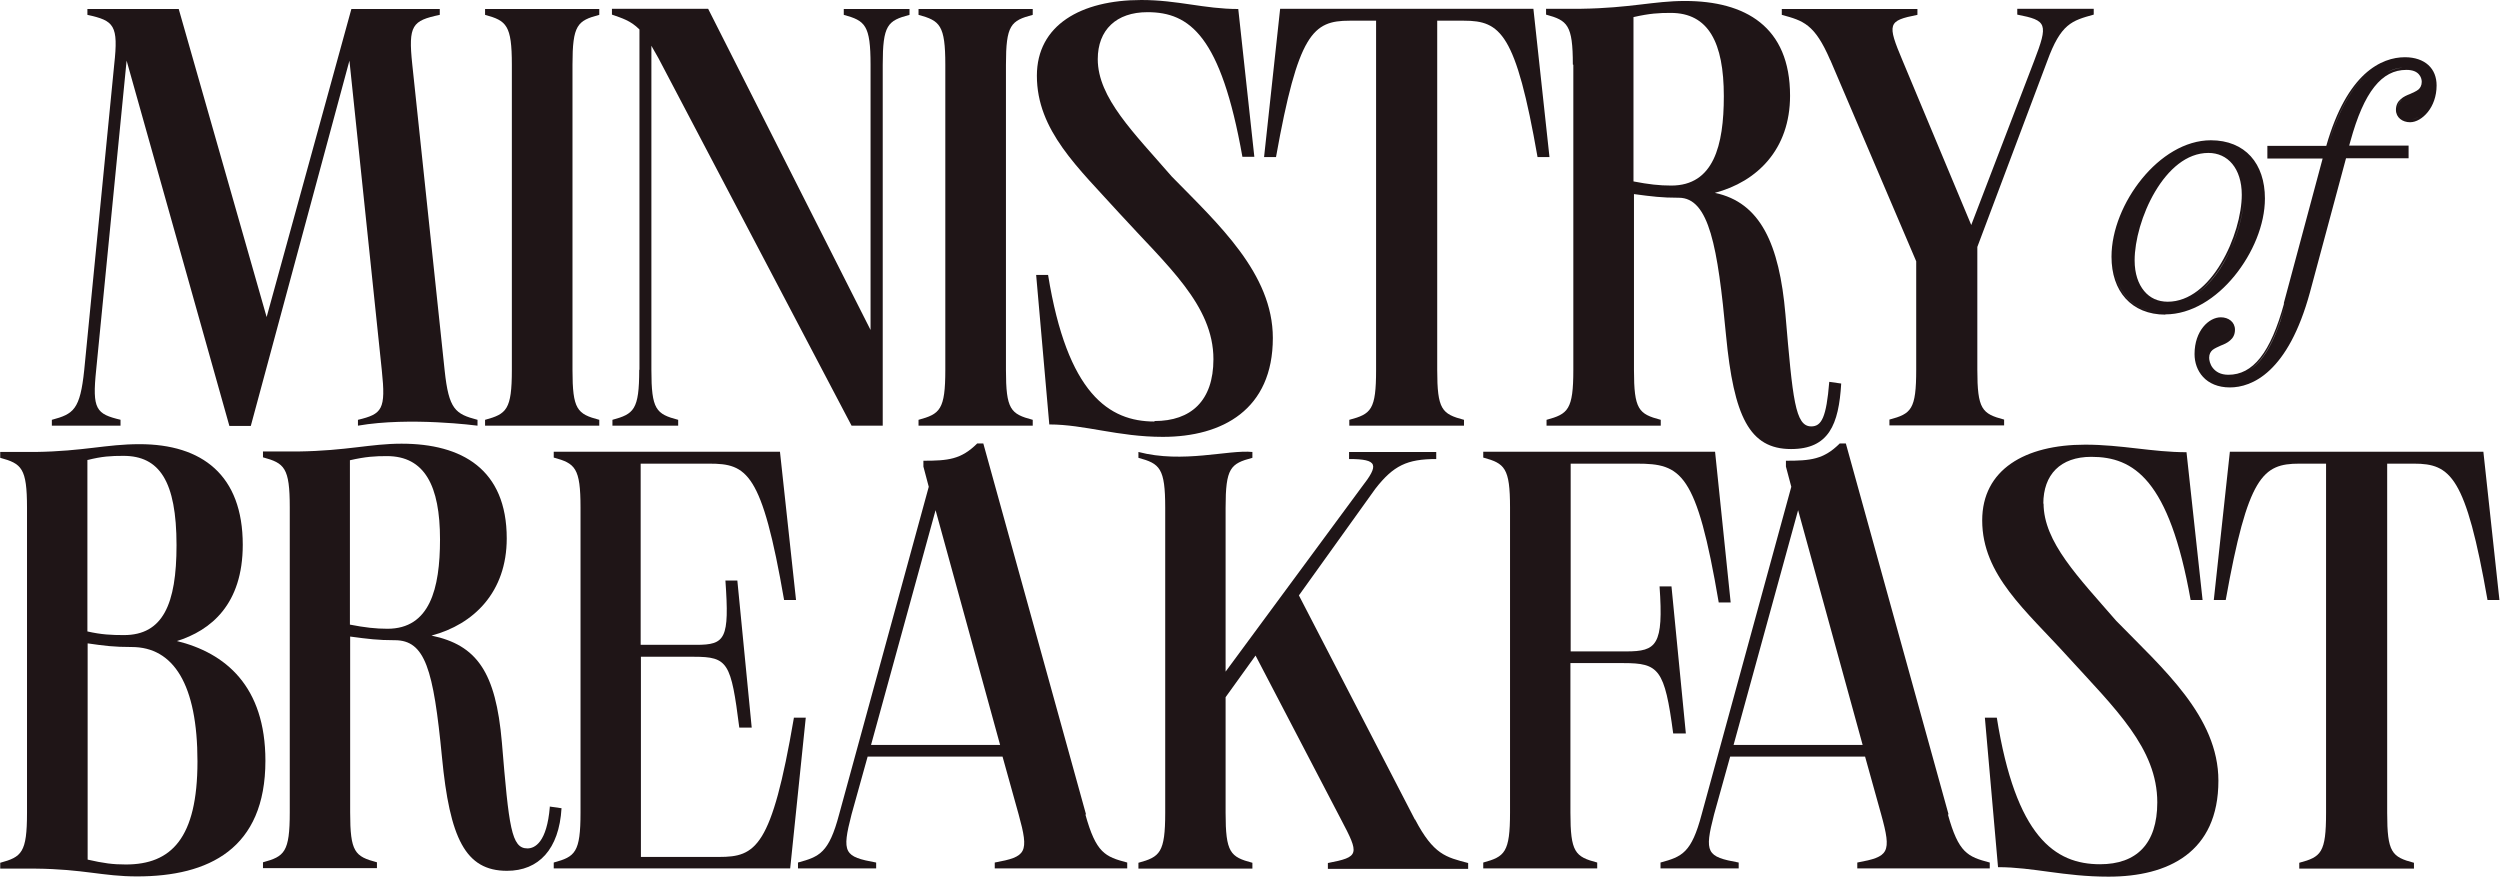 <?xml version="1.0" encoding="UTF-8"?> <svg xmlns="http://www.w3.org/2000/svg" width="2004" height="703" viewBox="0 0 2004 703" fill="none"><path d="M1134.12 656.858L1041.2 477.272L1102.49 391.773C1116.94 373.228 1127.87 367.958 1151.29 367.958V362.297H1081.41V367.958C1104.84 367.958 1105.42 372.643 1091.56 390.406L982.443 538.37V406.998C982.443 374.985 986.348 371.667 1003.92 366.982V362.297C984.591 360.345 948.283 371.667 912.561 362.297V366.982C929.739 371.667 934.033 375.18 934.033 406.998V651.588C934.033 683.601 929.739 686.92 912.561 691.605V696.289H1003.92V691.605C986.152 686.92 982.443 683.406 982.443 651.588V558.866L1006.45 525.487L1074.97 656.858C1089.81 684.967 1089.81 686.919 1064.43 691.8V696.485H1176.87V691.8C1159.1 687.115 1149.15 685.162 1134.31 656.858H1134.12Z" fill="#1F1517"></path><path d="M1735.72 252.009C1756.61 252.009 1776.52 239.126 1791.16 221.167C1805.8 203.209 1815.56 180.175 1815.56 159.093C1815.56 145.234 1811.65 133.521 1804.24 125.323C1796.82 117.124 1785.89 112.439 1772.22 112.439C1751.53 112.439 1731.62 125.323 1716.98 143.282C1702.34 161.24 1692.58 184.469 1692.58 205.746C1692.58 219.606 1696.48 231.123 1703.9 239.321C1711.32 247.52 1722.25 252.205 1735.72 252.205V252.009ZM1770.27 122.59C1778.08 122.59 1784.72 125.713 1789.4 131.374C1794.09 137.035 1797.01 145.429 1797.01 156.165C1797.01 171.781 1790.96 193.449 1780.42 211.017C1769.88 228.78 1755.04 241.859 1737.67 241.859C1729.86 241.859 1723.42 238.931 1718.74 233.27C1714.05 227.609 1711.12 219.411 1711.12 208.674C1711.12 193.058 1716.98 171.391 1727.52 153.627C1738.06 135.864 1752.7 122.59 1770.27 122.59ZM1788.23 199.5C1794.87 184.469 1798.77 168.463 1798.77 155.97C1798.77 133.912 1786.86 120.833 1770.47 120.833C1763.24 120.833 1756.41 122.981 1750.16 126.885C1756.41 123.176 1763.24 120.833 1770.47 120.833C1786.86 120.833 1798.77 133.912 1798.77 155.97C1798.77 168.463 1795.06 184.469 1788.23 199.5C1781.59 214.53 1771.83 228.195 1759.73 236.198C1771.64 228.195 1781.4 214.335 1788.23 199.5ZM1749.38 125.909V126.299H1749.58V125.909H1749.38ZM1759.93 236.979V237.369H1760.12V236.979H1759.93ZM1767.54 238.931V239.321H1767.73V238.931H1767.54ZM1693.95 205.746C1693.95 187.788 1700.97 168.267 1712.3 151.675C1719.71 140.939 1729.08 131.374 1739.23 124.737C1728.89 131.374 1719.71 140.939 1712.3 151.675C1700.97 168.072 1693.95 187.788 1693.95 205.746C1693.95 232.684 1708.98 250.643 1735.33 250.643C1708.98 250.643 1693.95 232.88 1693.95 205.746Z" fill="#1F1517"></path><path d="M1830.98 243.025C1825.52 262.935 1819.27 277.38 1811.85 286.75C1804.44 296.12 1796.04 300.414 1786.28 300.414C1779.84 300.414 1776.13 297.877 1773.79 294.949C1771.45 292.021 1770.86 288.507 1770.86 286.75C1770.86 283.822 1772.03 281.87 1773.6 280.504C1775.35 279.137 1777.69 278.161 1780.23 276.99C1782.77 276.014 1785.5 274.843 1787.65 272.891C1789.99 270.939 1791.55 268.206 1791.55 264.302C1791.55 258.055 1786.28 254.347 1780.23 254.347C1770.67 254.347 1759.15 265.083 1759.15 283.822C1759.15 290.459 1761.3 297.096 1765.98 302.171C1770.67 307.247 1777.89 310.565 1787.45 310.565C1796.24 310.565 1807.95 307.637 1819.66 296.51C1831.38 285.384 1842.89 266.449 1851.68 234.241L1880.57 126.879H1930.73V116.728H1883.1L1884.08 113.215C1889.55 93.304 1895.79 79.054 1903.21 69.684C1910.63 60.315 1919.02 56.02 1928.98 56.02C1934.25 56.02 1937.18 57.582 1938.93 59.534C1940.69 61.486 1941.27 63.828 1941.27 65.585C1941.27 68.513 1940.1 70.465 1938.54 71.832C1936.78 73.198 1934.44 74.174 1931.9 75.346C1929.37 76.322 1926.63 77.493 1924.49 79.445C1922.14 81.397 1920.58 84.129 1920.58 88.034C1920.58 94.28 1925.85 97.989 1931.9 97.989C1936.78 97.989 1942.06 94.866 1946.15 89.79C1950.25 84.715 1953.18 77.297 1953.18 68.513C1953.18 61.876 1951.03 56.215 1946.54 52.116C1942.25 48.212 1935.81 45.87 1927.81 45.87C1918.44 45.87 1906.92 48.993 1895.4 59.534C1884.08 70.075 1873.15 87.643 1864.75 116.924H1817.52V127.074H1861.83L1830.59 243.415L1830.98 243.025ZM1905.36 54.849V55.239H1905.55V54.849H1905.36ZM1771.64 260.007L1771.84 260.398V260.007H1771.64ZM1779.26 275.429C1777.11 276.209 1774.96 277.185 1773.2 278.356C1774.96 277.185 1777.11 276.405 1779.26 275.429ZM1760.52 283.822C1760.52 277.771 1761.69 272.696 1763.64 268.596C1765.59 264.497 1768.13 261.374 1770.86 259.227C1768.13 261.374 1765.4 264.497 1763.64 268.596C1761.69 272.696 1760.52 277.771 1760.52 283.822ZM1942.84 65.195C1942.84 61.096 1940.1 54.068 1928.98 54.068C1923.51 54.068 1918.24 55.434 1913.56 57.972C1918.24 55.239 1923.32 54.068 1928.98 54.068C1940.1 54.068 1942.84 61.096 1942.84 65.195C1942.84 68.709 1941.47 70.856 1939.52 72.612C1941.47 71.051 1942.84 68.709 1942.84 65.195ZM1921.95 87.448C1921.95 83.544 1923.51 81.201 1926.05 79.445C1923.71 81.201 1921.95 83.544 1921.95 87.448C1921.95 92.523 1926.05 95.841 1931.71 95.841C1934.05 95.841 1936.39 95.061 1938.93 93.499C1936.59 95.061 1934.05 95.841 1931.71 95.841C1926.05 95.841 1921.95 92.523 1921.95 87.448ZM1903.21 54.849C1889.94 63.828 1876.08 82.373 1865.73 118.095C1875.88 82.373 1889.94 63.828 1903.21 54.849ZM1863.97 125.122L1861.44 134.687L1832.16 243.415C1824.74 270.939 1815.56 288.312 1803.66 296.315C1815.37 288.117 1824.54 270.939 1832.16 243.415L1861.44 134.687L1863.97 125.122Z" fill="#1F1517"></path><path d="M96.806 336.53C77.091 331.845 73.772 328.332 77.09 296.514L101.491 48.606L183.866 341.41H201.044L280.102 48.606L306.064 296.904C309.382 328.332 306.454 331.845 286.934 336.53V341.215C328.512 333.993 382.778 341.215 382.778 341.215V336.53C365.015 331.845 359.744 328.332 356.426 296.904L330.464 51.534C327.145 20.106 330.464 16.593 352.522 11.908V7.223H281.663L213.732 254.155L143.264 7.223H70.063V11.908C91.536 16.593 95.049 20.106 91.535 51.924L67.525 296.514C64.207 328.527 58.937 331.845 41.563 336.53V341.215H96.611V336.53H96.806Z" fill="#1F1517"></path><path d="M480.381 336.53C462.617 331.845 458.908 328.332 458.908 296.514V51.924C458.908 19.911 462.812 16.593 480.381 11.908V7.223H388.83V11.908C406.008 16.593 410.303 20.106 410.303 51.924V296.514C410.303 328.527 406.008 331.845 388.83 336.53V341.215H480.381V336.53Z" fill="#1F1517"></path><path d="M512.395 296.515C512.395 328.528 508.101 331.847 490.923 336.532V341.217H543.627V336.532C525.864 331.847 522.155 328.333 522.155 296.515V36.7L527.816 46.655L682.612 341.217H707.598V51.926C707.598 19.912 711.502 16.594 729.07 11.909V7.224H676.366V11.909C693.543 16.594 697.838 20.108 697.838 51.926V264.502L567.637 7.029H490.532V11.714C498.731 14.642 505.368 16.399 512.59 23.621V296.32L512.395 296.515Z" fill="#1F1517"></path><path d="M827.841 336.53C810.078 331.845 806.369 328.332 806.369 296.514V51.924C806.369 19.911 810.273 16.593 827.841 11.908V7.223H736.291V11.908C753.469 16.593 757.764 20.106 757.764 51.924V296.514C757.764 328.527 753.469 331.845 736.291 336.53V341.215H827.841V336.53Z" fill="#1F1517"></path><path d="M925.445 337.896C889.137 337.896 855.562 315.838 840.141 220.384H830.576L841.117 340.239C869.422 340.239 896.165 350.194 932.082 350.194C979.907 350.194 1020.31 328.331 1020.31 270.942C1020.31 219.408 976.783 179.782 939.304 141.522C909.048 106.581 879.963 78.471 879.963 47.434C879.963 24.01 894.798 9.76 919.784 9.76C953.749 9.76 978.735 28.89 995.913 125.71H1005.48L992.595 7.222C965.266 7.222 944.185 0 914.904 0C866.494 0 831.162 20.106 831.162 60.708C831.162 104.629 864.151 134.3 897.336 170.998C935.596 212.966 972.684 244.589 972.684 287.924C972.684 321.304 954.725 337.506 925.445 337.506V337.896Z" fill="#1F1517"></path><path d="M1081.6 16.594H1103.07V296.515C1103.07 328.528 1099.17 331.847 1081.6 336.532V341.217H1173.54V336.532C1155.78 331.847 1152.07 328.333 1152.07 296.515V16.594H1173.54C1202.82 16.594 1215.12 26.549 1232.49 125.908H1242.06L1229.17 7.029H1026.16L1013.28 125.908H1022.85C1040.61 26.549 1052.52 16.594 1081.8 16.594H1081.6Z" fill="#1F1517"></path><path d="M1261.18 51.925V296.514C1261.18 328.528 1256.89 331.846 1239.71 336.531V341.216H1331.26V336.531C1313.5 331.846 1309.79 328.332 1309.79 296.514V155.578C1324.23 157.53 1332.24 158.506 1345.32 158.506H1345.71C1370.11 158.506 1376.94 198.132 1383.58 268.795C1389.82 333.798 1402.32 359.955 1435.7 359.955C1465.95 359.955 1473.96 340.435 1475.91 307.446L1466.34 306.079C1464 334.774 1460.1 341.801 1451.9 341.801C1439.01 341.801 1437.06 320.329 1431.21 252.008C1426.33 195.594 1411.1 162.215 1374.6 154.602C1408.56 145.623 1434.91 119.66 1434.91 76.716C1434.91 21.278 1399 0.782 1350.59 0.782C1325.6 0.782 1307.06 6.443 1267.63 7.029H1239.32V11.713C1256.5 16.398 1260.79 19.912 1260.79 51.73L1261.18 51.925ZM1309.59 13.665C1322.48 10.737 1329.7 10.347 1339.27 10.347C1369.52 10.347 1381.82 34.162 1381.82 77.106C1381.82 116.732 1373.62 148.746 1339.66 148.746C1330.09 148.746 1321.5 147.77 1309.4 145.427V13.665H1309.59Z" fill="#1F1517"></path><path d="M1467.13 48.022L1536.03 209.455V296.32C1536.03 328.333 1532.13 331.652 1514.56 336.336V341.021H1606.5V336.336C1588.74 331.652 1585.03 328.138 1585.03 296.32V197.938L1641.05 48.998C1651.98 18.936 1660.77 16.594 1678.33 11.714V7.029H1617.04V11.714C1641.05 16.399 1642.03 18.936 1630.51 48.998L1580.15 180.369L1525.1 48.607C1512.61 18.936 1513.19 16.594 1537.01 11.909V7.224H1428.28V11.909C1445.46 16.594 1454.63 19.131 1467.13 48.217V48.022Z" fill="#1F1517"></path><path d="M141.504 513.966C169.222 505.377 194.599 484.295 194.599 436.666C194.599 380.838 162 356.047 111.833 356.047C85.09 356.047 67.326 361.708 28.481 362.293H0.177V366.978C17.355 371.663 21.649 375.177 21.649 406.995V651.584C21.649 683.597 17.355 686.916 0.177 691.601V696.286H28.481C67.326 696.676 82.162 702.532 109.881 702.532C167.27 702.532 212.753 680.474 212.753 609.811C212.753 550.079 180.739 523.336 141.504 513.771V513.966ZM70.254 368.735C81.772 365.807 88.994 365.416 98.949 365.416C127.644 365.416 141.504 385.523 141.504 437.056C141.504 484.295 130.572 509.086 99.34 509.086C89.189 509.086 81.186 508.696 70.059 506.158V368.54L70.254 368.735ZM100.901 692.967C90.36 692.967 83.138 691.991 70.254 689.063V515.723C83.724 517.675 91.337 518.651 105.586 518.651C139.161 518.651 158.291 548.712 158.291 610.396C158.291 672.081 137.209 692.967 100.901 692.967Z" fill="#1F1517"></path><path d="M440.753 646.707C438.41 675.402 428.65 680.086 422.794 680.086C409.911 680.086 407.959 663.299 402.298 594.978C397.418 538.565 382.192 517.092 345.884 509.479C379.849 500.5 406.202 474.538 406.202 431.593C406.202 376.156 370.284 355.659 321.874 355.659C296.888 355.659 278.344 361.32 239.108 361.906H210.804V366.591C227.982 371.276 232.276 374.789 232.276 406.607V651.197C232.276 683.21 227.982 686.528 210.804 691.213V695.898H302.159V691.213C284.395 686.528 280.686 683.015 280.686 651.197V510.26C295.131 512.212 303.135 513.188 316.018 513.188H316.408C340.809 513.188 347.446 536.222 354.278 606.885C360.524 671.888 373.017 698.045 406.397 698.045C431.773 698.045 448.17 680.867 450.122 647.878L440.558 646.511L440.753 646.707ZM310.748 504.014C301.183 504.014 292.594 503.038 280.491 500.695V368.933C293.375 366.005 300.597 365.615 310.162 365.615C340.418 365.615 352.716 389.429 352.716 432.374C352.716 472 344.518 504.014 310.552 504.014H310.748Z" fill="#1F1517"></path><path d="M636.344 575.653C618.581 679.696 605.697 686.918 576.417 686.918H513.757V526.461H556.311C583.639 526.461 585.982 531.146 592.619 583.265H602.574L591.057 465.363H581.492C584.811 512.212 581.492 516.896 558.068 516.896H513.561V371.665H568.609C598.67 371.665 610.773 378.302 628.536 480.979H638.101L625.218 362.1H443.874V366.785C461.052 371.47 465.346 374.984 465.346 406.802V651.391C465.346 683.404 461.052 686.723 443.874 691.408V696.093H633.416L645.909 575.262H636.344V575.653Z" fill="#1F1517"></path><path d="M870.592 652.955L788.217 355.466H783.337C770.453 368.349 759.912 369.325 740.197 369.325V374.01L744.491 390.212L672.657 652.76C664.458 683.797 656.845 686.725 639.667 691.41V696.095H702.328V691.41C676.561 686.725 674.609 683.797 682.612 652.76L695.495 606.497H803.638L816.521 652.76C825.11 683.797 822.768 686.725 797.391 691.41V696.095H903.582V691.41C885.818 686.725 878.596 683.797 870.007 652.76L870.592 652.955ZM698.228 597.127L749.957 408.951L801.686 597.127H698.228Z" fill="#1F1517"></path><path d="M1562 652.955L1479.62 355.466H1474.74C1461.86 368.349 1451.32 369.325 1431.6 369.325V374.01L1435.9 390.212L1364.06 652.76C1355.87 683.797 1348.25 686.725 1331.07 691.41V696.095H1393.73V691.41C1367.97 686.725 1366.02 683.797 1374.02 652.76L1386.9 606.497H1495.05L1507.93 652.76C1516.52 683.797 1514.18 686.725 1488.8 691.41V696.095H1594.99V691.41C1577.23 686.725 1570 683.797 1561.41 652.76L1562 652.955ZM1389.64 597.127L1441.36 408.951L1493.09 597.127H1389.64Z" fill="#1F1517"></path><path d="M1351.38 587.95L1339.86 470.048H1330.3C1333.61 517.287 1327.95 522.167 1303.55 522.167H1259.05V371.665H1312.14C1347.47 371.665 1359.97 378.302 1377.73 482.931H1387.3L1374.8 362.1H1188.97V366.785C1206.15 371.47 1210.44 374.984 1210.44 406.802V651.391C1210.44 683.404 1206.15 686.723 1188.97 691.408V696.093H1280.32V691.408C1262.56 686.723 1258.85 683.209 1258.85 651.391V531.537H1301.41C1329.71 531.537 1334.4 536.221 1341.23 587.95H1351.38Z" fill="#1F1517"></path><path d="M1637.92 403.875C1637.92 380.451 1651.59 366.201 1676.38 366.201C1710.34 366.201 1738.84 384.16 1756.02 480.981H1765.59L1752.7 362.492C1725.37 362.492 1700.78 356.441 1671.5 356.441C1623.09 356.441 1588.93 376.547 1588.93 417.149C1588.93 461.07 1624.26 489.57 1657.44 526.268C1695.7 568.237 1729.28 599.859 1729.28 643.194C1729.28 676.574 1712.49 692.776 1683.41 692.776C1647.1 692.776 1615.87 670.718 1600.64 575.263H1591.07L1601.62 695.118C1629.92 695.118 1654.32 702.731 1690.24 702.731C1738.06 702.731 1778.27 683.211 1778.27 625.821C1778.27 574.287 1733.57 535.832 1696.29 497.573C1666.03 462.631 1638.12 434.522 1638.12 403.485L1637.92 403.875Z" fill="#1F1517"></path><path d="M1990.47 362.1H1787.46L1774.58 480.979H1784.14C1801.91 381.621 1813.81 371.665 1843.09 371.665H1864.57V651.586C1864.57 683.6 1860.66 686.918 1843.09 691.603V696.288H1935.03V691.603C1917.27 686.918 1913.56 683.404 1913.56 651.586V371.665H1935.03C1964.32 371.665 1976.61 381.621 1993.99 480.979H2003.55L1990.67 362.1H1990.47Z" fill="#1F1517"></path></svg> 